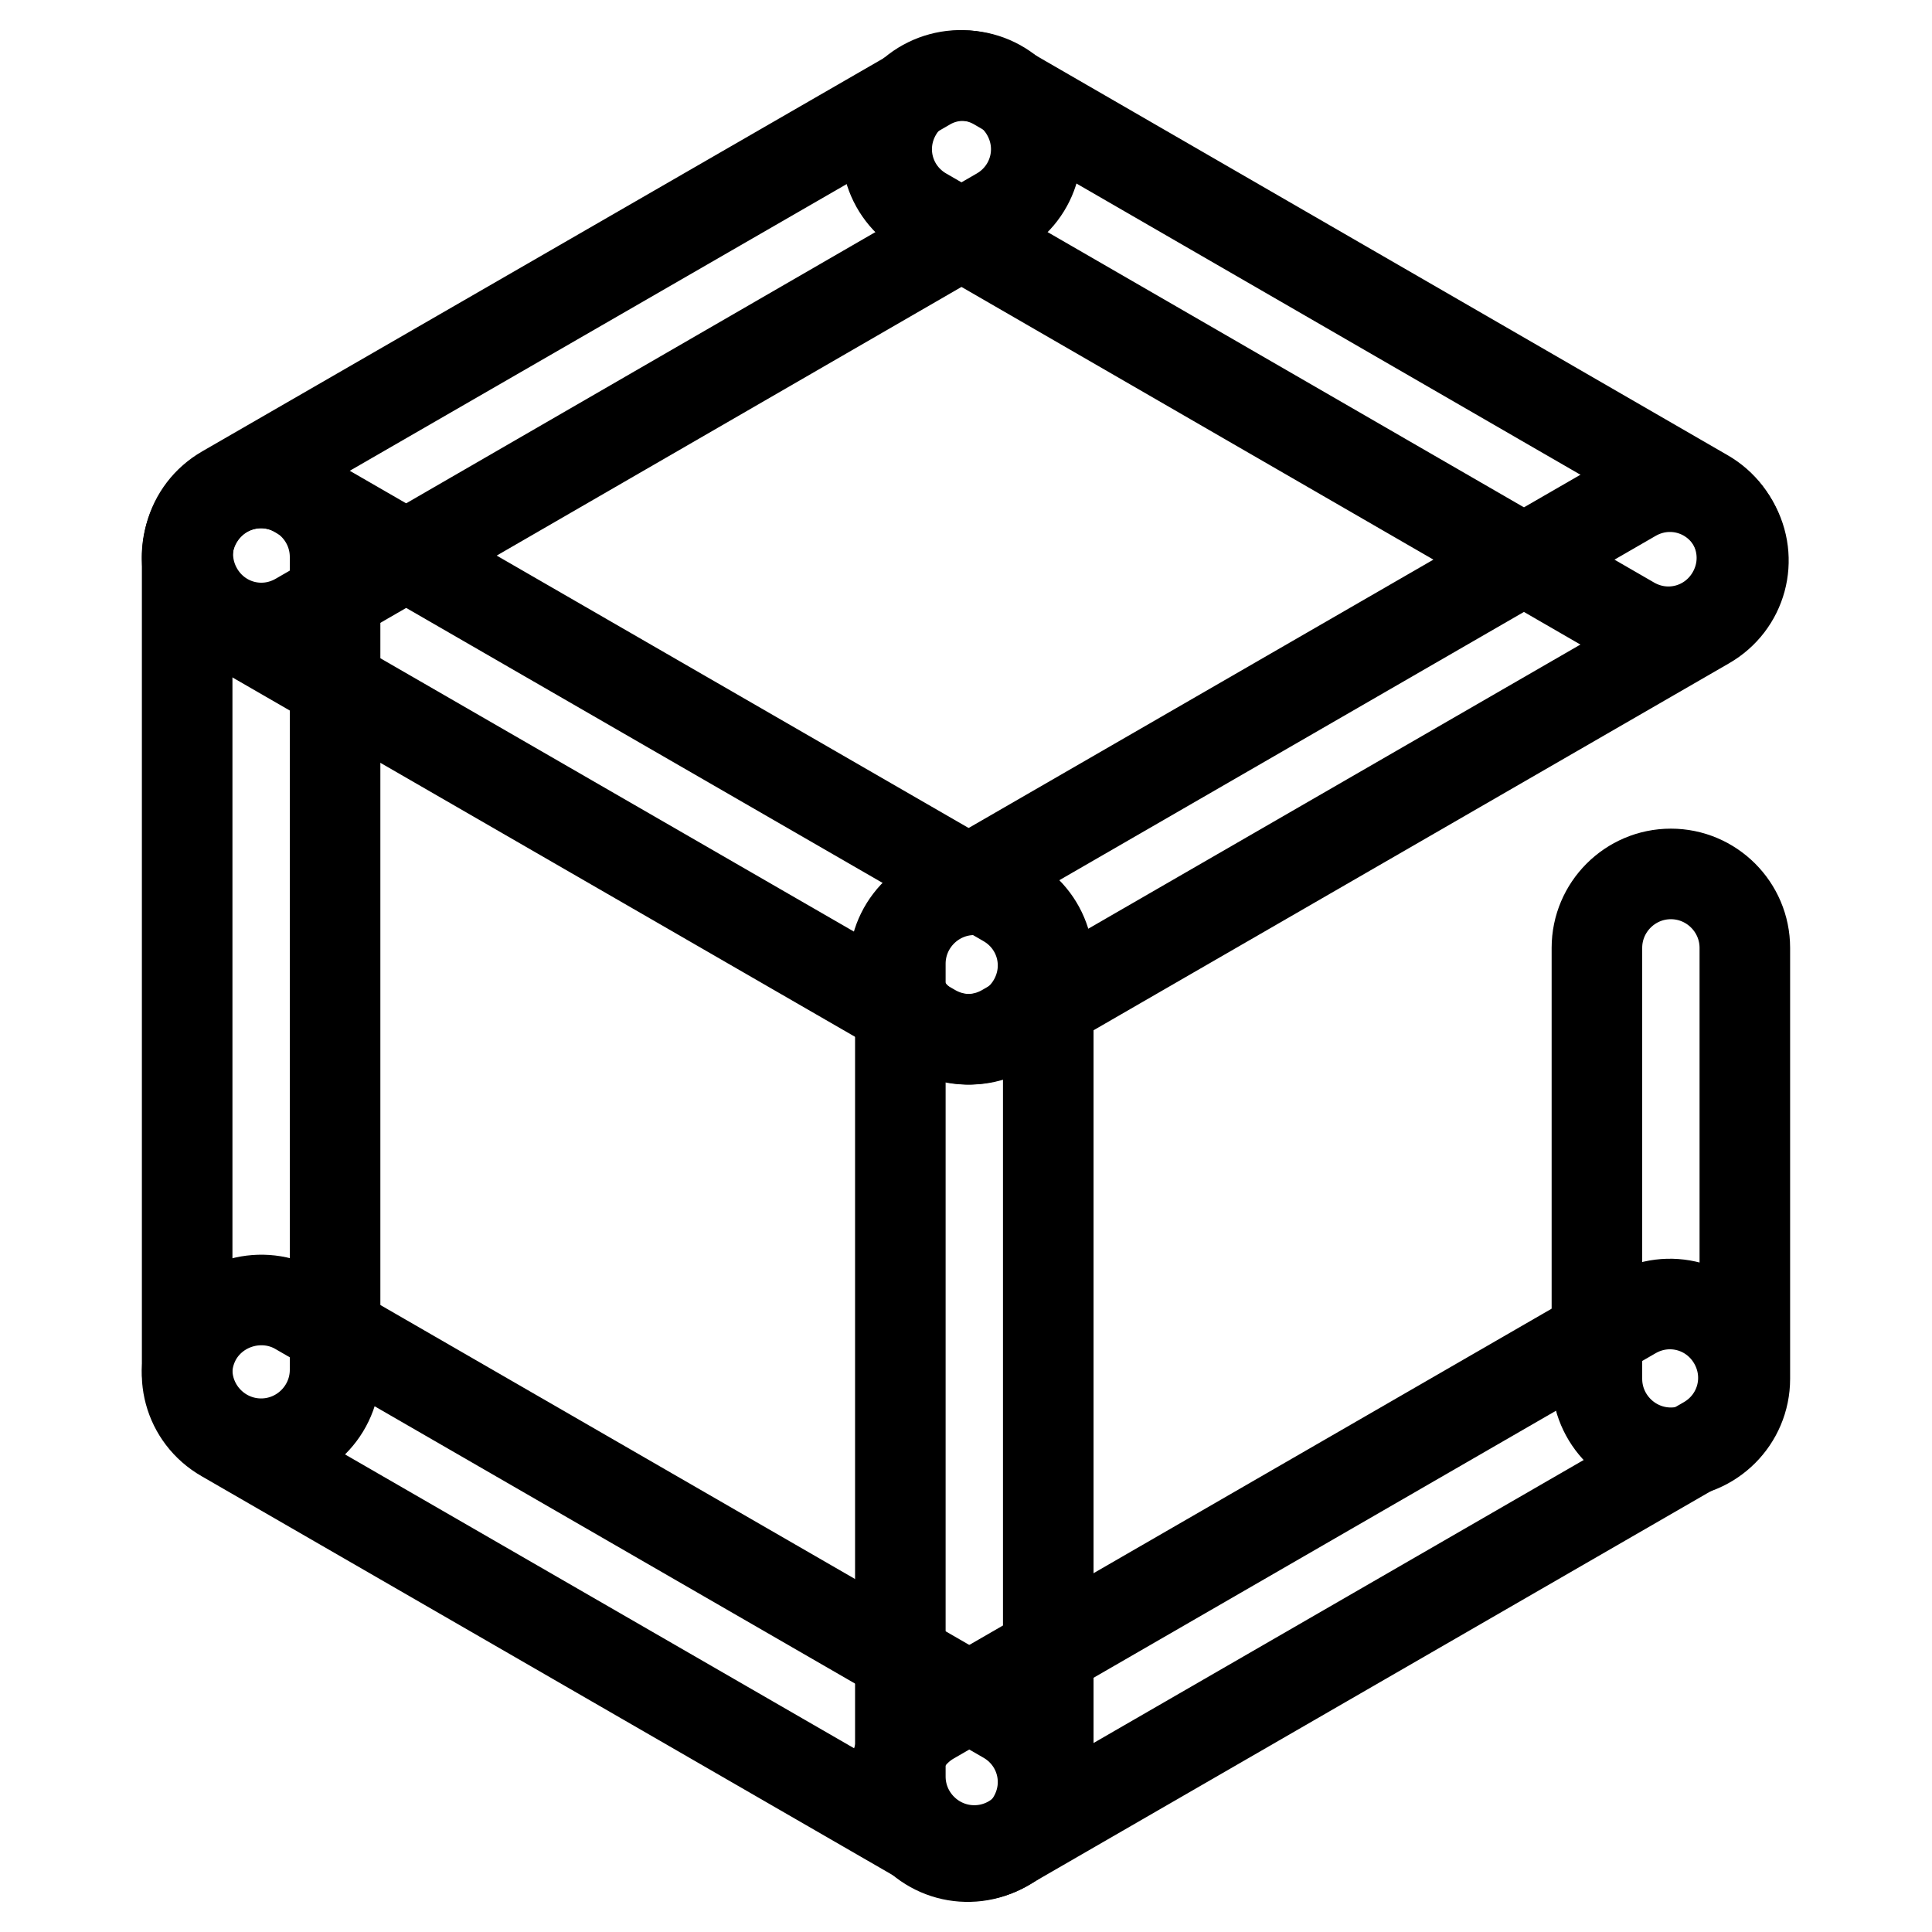 <?xml version="1.0" encoding="utf-8"?>
<!-- Svg Vector Icons : http://www.onlinewebfonts.com/icon -->
<!DOCTYPE svg PUBLIC "-//W3C//DTD SVG 1.1//EN" "http://www.w3.org/Graphics/SVG/1.1/DTD/svg11.dtd">
<svg version="1.1" xmlns="http://www.w3.org/2000/svg" xmlns:xlink="http://www.w3.org/1999/xlink" x="0px" y="0px" viewBox="0 0 256 256" enable-background="new 0 0 256 256" xml:space="preserve">
<g> <path stroke-width="12" fill-opacity="0" stroke="#000000"  d="M136,14.9c2.7,4.7,1.1,10.6-3.6,13.3L39.5,81.9c-4.7,2.7-10.6,1.1-13.3-3.6c-2.7-4.7-1.1-10.6,3.6-13.3 l92.9-53.6C127.3,8.6,133.3,10.2,136,14.9z"/> <path stroke-width="12" fill-opacity="0" stroke="#000000"  d="M118.8,14.9c-2.7,4.7-1.1,10.6,3.6,13.3l93.8,54.2c4.7,2.7,10.6,1.1,13.3-3.6c2.7-4.7,1.1-10.6-3.6-13.3 l-93.8-54.2C127.5,8.6,121.5,10.2,118.8,14.9z M26.1,68.9c-2.7,4.7-1.1,10.6,3.6,13.3l93.9,54.2c4.7,2.7,10.6,1.1,13.3-3.6 c2.7-4.7,1.1-10.6-3.6-13.3L39.4,65.3C34.8,62.6,28.8,64.2,26.1,68.9z"/> <path stroke-width="12" fill-opacity="0" stroke="#000000"  d="M229.7,69.4c2.7,4.7,1.1,10.6-3.6,13.3l-93,53.7c-4.7,2.7-10.6,1.1-13.3-3.6c-2.7-4.7-1.1-10.6,3.6-13.3 l93-53.7C221.1,63.1,227,64.7,229.7,69.4z M26.1,177.1c-2.7,4.7-1.1,10.6,3.6,13.3l93.9,54.2c4.7,2.7,10.6,1.1,13.3-3.6 c2.7-4.7,1.1-10.6-3.6-13.3l-93.9-54.2C34.8,170.9,28.8,172.5,26.1,177.1z"/> <path stroke-width="12" fill-opacity="0" stroke="#000000"  d="M229.7,177.7c2.7,4.7,1.1,10.6-3.6,13.3l-93,53.7c-4.7,2.7-10.6,1.1-13.3-3.6c-2.7-4.7-1.1-10.6,3.6-13.3 l93-53.7C221.1,171.4,227,173,229.7,177.7z M34.6,64c5.4,0,9.8,4.4,9.8,9.8v107.7c0,5.4-4.4,9.8-9.8,9.8c-5.4,0-9.8-4.4-9.8-9.8 V73.8C24.9,68.4,29.2,64,34.6,64z"/> <path stroke-width="12" fill-opacity="0" stroke="#000000"  d="M129.1,117.9c5.4,0,9.8,4.4,9.8,9.8v107.7c0,5.4-4.4,9.8-9.8,9.8c-5.4,0-9.8-4.4-9.8-9.8V127.7 C119.3,122.3,123.7,117.9,129.1,117.9z M221.4,115.8c5.4,0,9.8,4.4,9.8,9.8v57.1c0,5.4-4.4,9.8-9.8,9.8c-5.4,0-9.8-4.4-9.8-9.8 v-57.1C211.6,120.2,216,115.8,221.4,115.8z"/></g>
</svg>